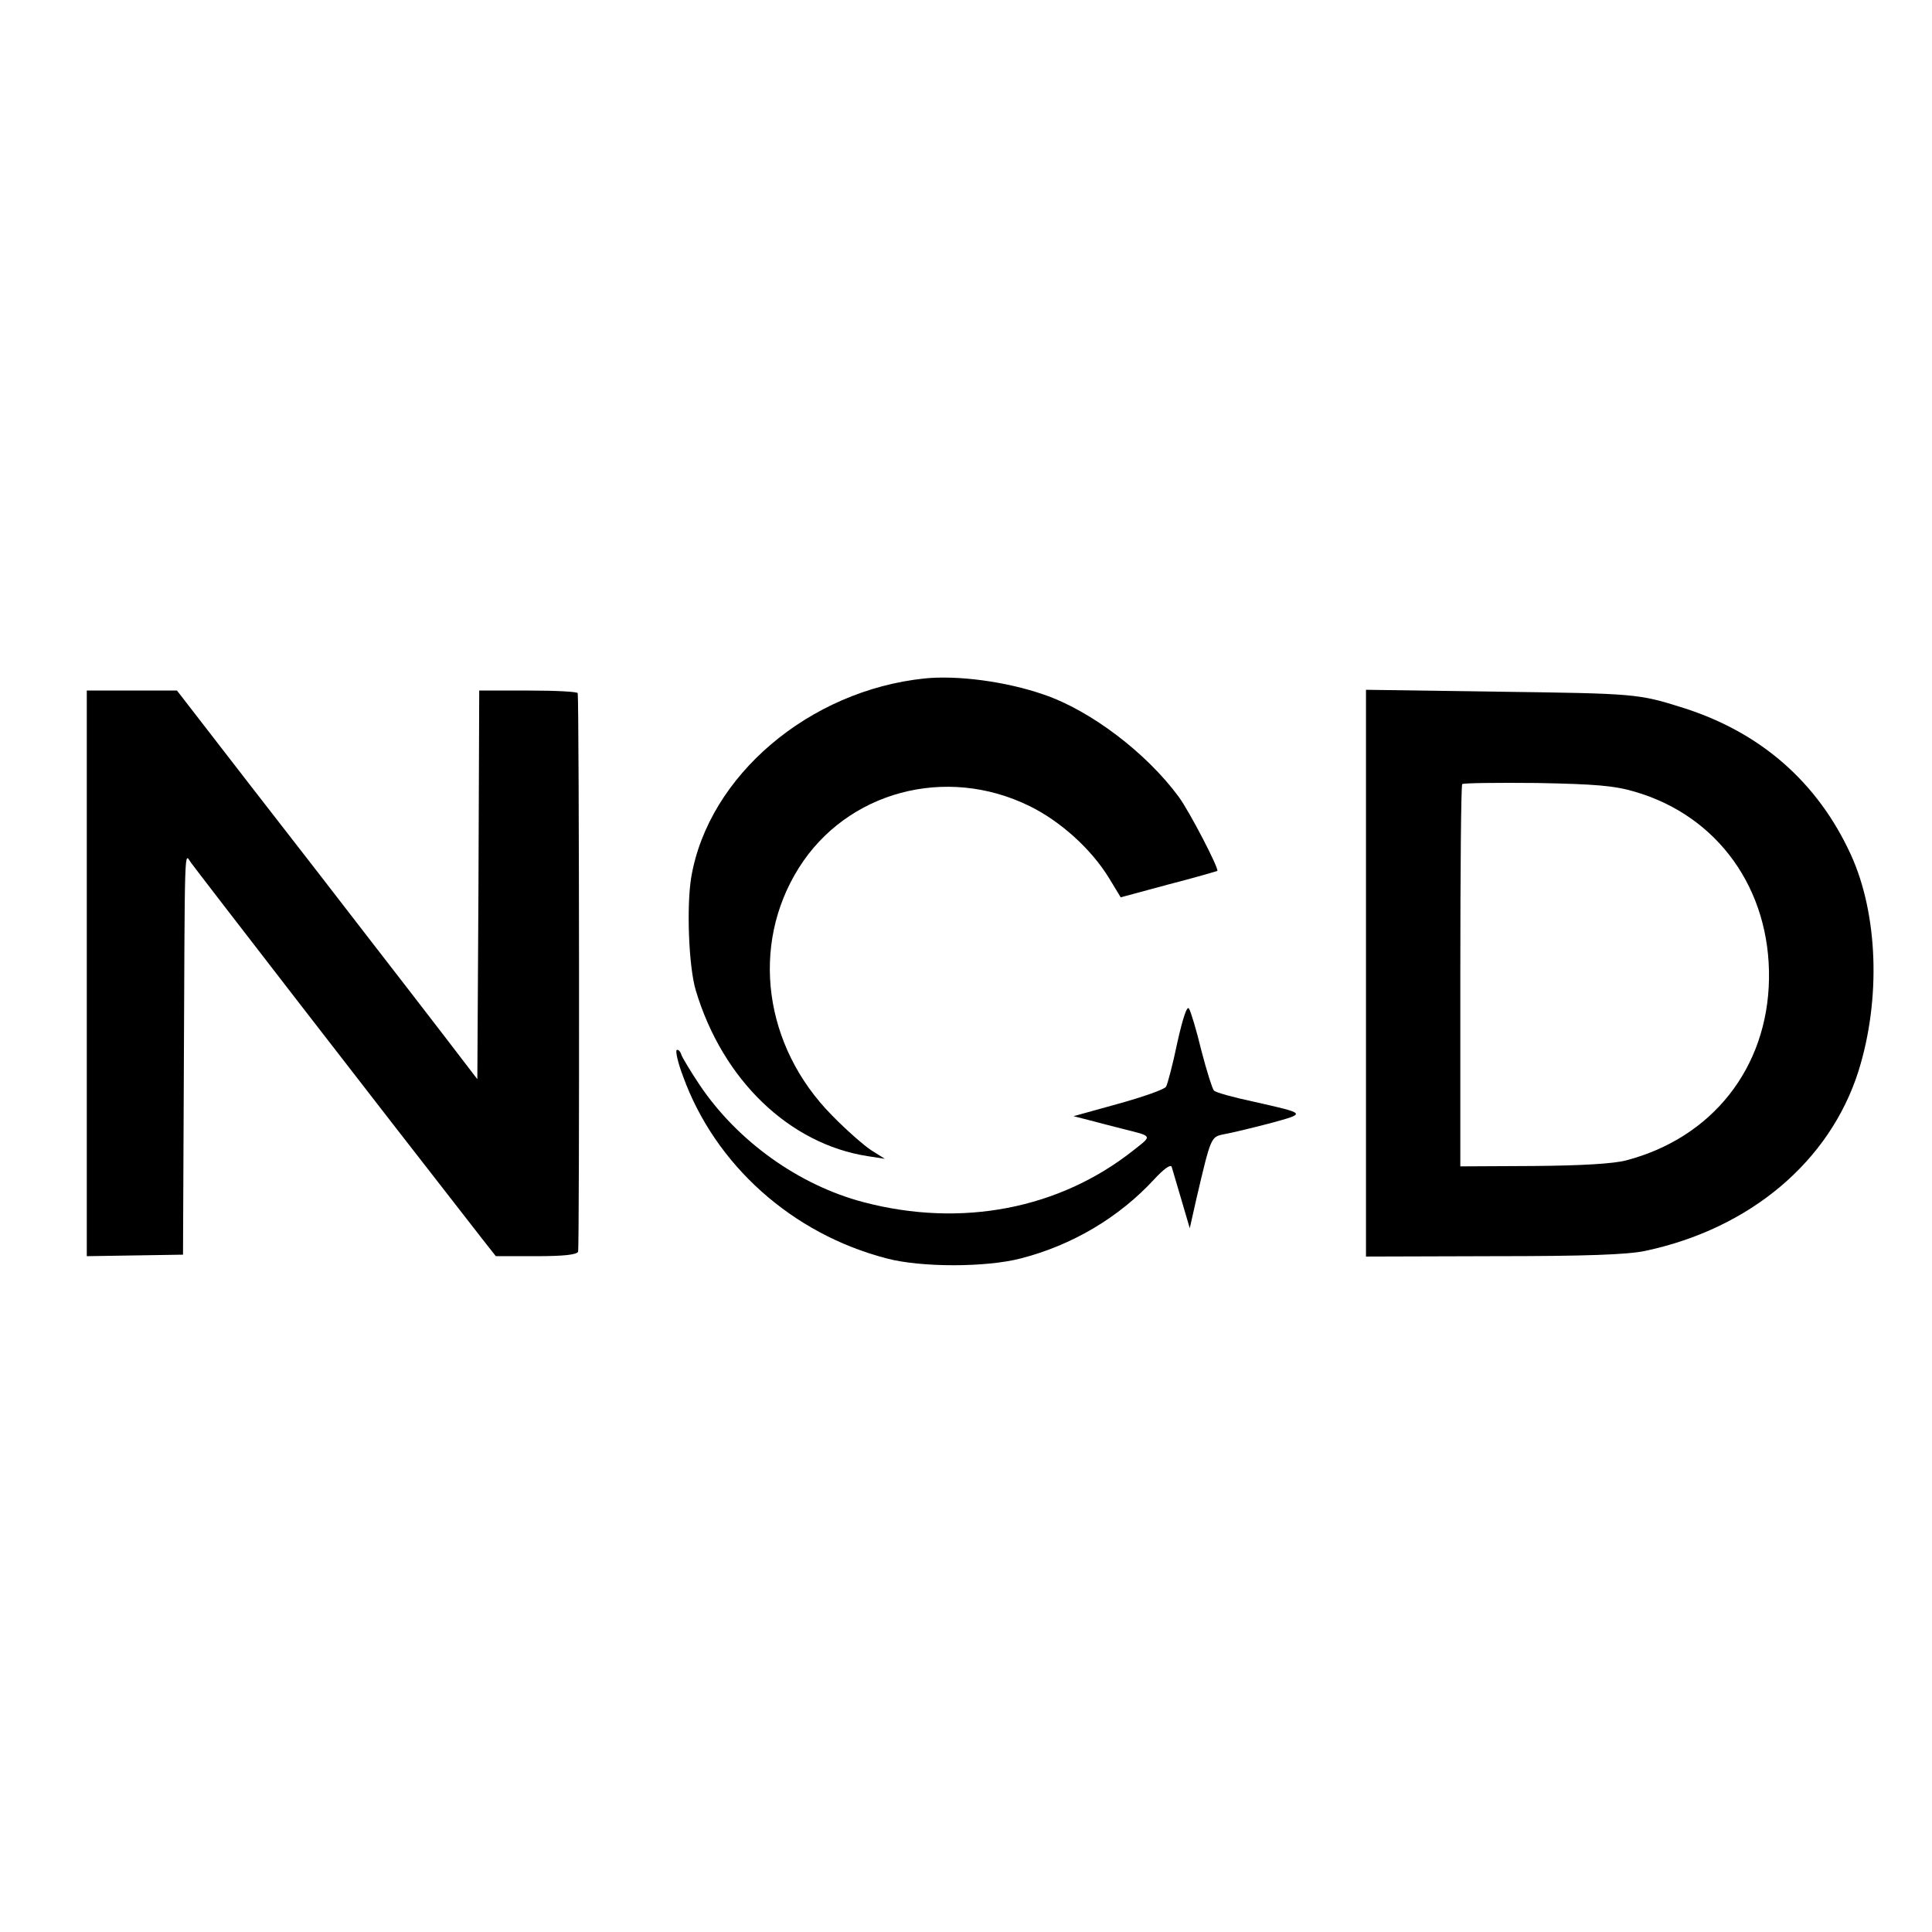 <?xml version="1.0" standalone="no"?>
<!DOCTYPE svg PUBLIC "-//W3C//DTD SVG 20010904//EN"
 "http://www.w3.org/TR/2001/REC-SVG-20010904/DTD/svg10.dtd">
<svg version="1.0" xmlns="http://www.w3.org/2000/svg"
 width="512pt" height="512pt" viewBox="0 0 512 512"
 preserveAspectRatio="xMidYMid meet">
<g transform="translate(0,512) scale(0.1,-0.1)"
fill="#000000" stroke="none">
<path d="M2450 3322 c-306 -32 -572 -258 -618 -526 -13 -77 -7 -238 12 -301
71 -237 248 -407 456 -439 l45 -7 -35 22 c-19 12 -67 54 -105 93 -181 183
-217 451 -88 656 127 202 389 273 611 164 82 -40 164 -114 211 -191 l31 -51
126 34 c70 18 128 35 130 36 5 6 -74 158 -102 196 -86 117 -234 229 -357 271
-100 35 -230 52 -317 43z"/>
<path d="M230 2541 l0 -750 128 2 127 2 2 445 c3 664 1 619 19 594 18 -25 490
-636 771 -996 l37 -47 107 0 c74 0 108 4 111 12 4 10 3 1459 -1 1480 0 4 -59
7 -131 7 l-130 0 -2 -515 -3 -515 -85 111 c-47 61 -137 178 -200 259 -63 82
-204 264 -313 404 l-198 256 -119 0 -120 0 0 -749z"/>
<path d="M3620 3191 c0 -56 0 -355 0 -666 0 -311 0 -603 0 -650 l0 -85 338 1
c244 0 355 4 402 14 278 59 489 237 565 476 60 191 52 416 -20 574 -88 192
-239 324 -444 389 -120 38 -127 38 -493 43 l-348 5 0 -101z m712 -169 c221
-64 360 -259 356 -497 -4 -235 -150 -420 -378 -480 -33 -9 -119 -14 -245 -15
l-195 -1 0 504 c0 277 2 506 5 509 3 3 92 4 198 3 155 -3 205 -7 259 -23z"/>
<path d="M3120 2357 c-12 -58 -26 -111 -30 -117 -4 -7 -61 -27 -126 -45 l-119
-33 43 -11 c23 -6 61 -16 85 -22 83 -21 82 -17 30 -58 -196 -155 -455 -205
-714 -137 -172 45 -335 162 -435 311 -22 33 -44 69 -48 79 -3 10 -9 16 -13 13
-3 -4 4 -35 17 -69 85 -235 289 -418 540 -483 90 -24 263 -24 355 0 136 35
260 108 354 210 25 27 43 40 46 33 2 -7 14 -47 26 -88 l22 -75 18 80 c38 162
38 162 72 169 18 3 72 16 122 29 98 27 100 25 -45 58 -52 11 -99 24 -103 29
-4 4 -19 51 -33 105 -13 54 -28 104 -33 112 -5 9 -16 -23 -31 -90z"/>
</g>
</svg>
